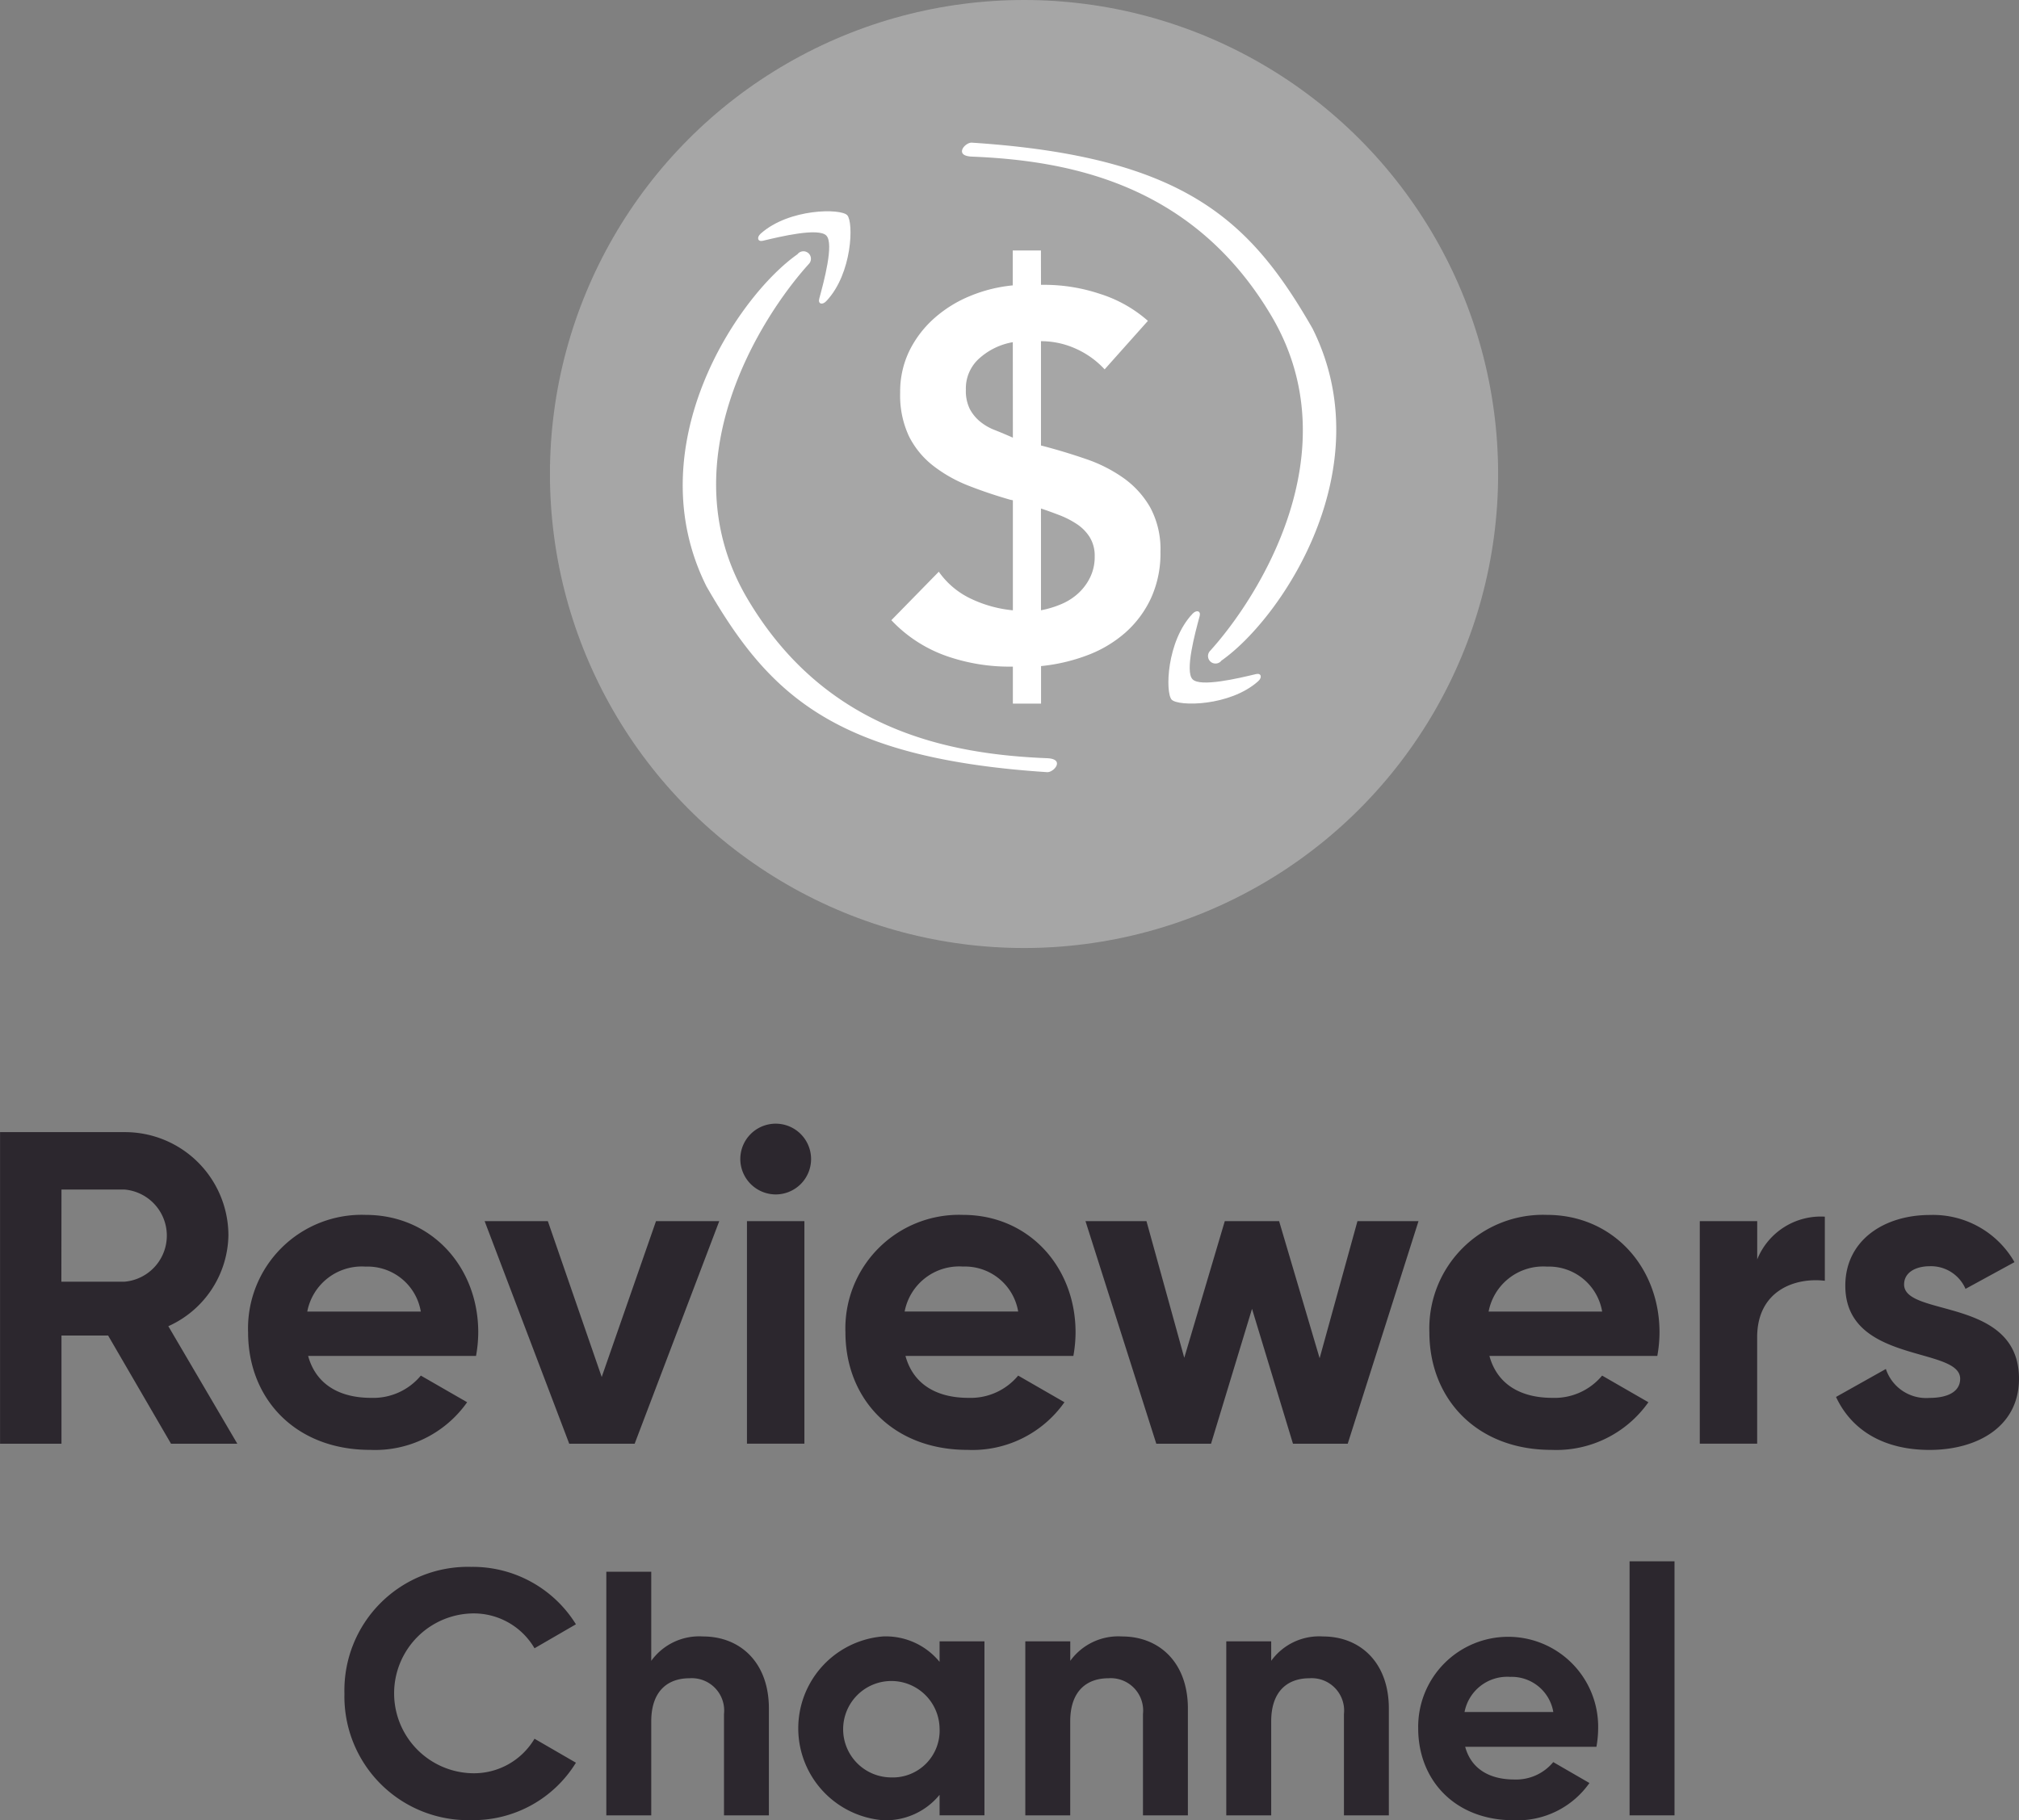 <svg xmlns="http://www.w3.org/2000/svg" width="151.532" height="136.638" viewBox="0 0 151.532 136.638">
  <rect x="0" y="0" width="151.532" height="136.638" fill="#808080" stroke="none"/>
  <g id="Group_32" data-name="Group 32" transform="translate(-382.957 -272.574)">
    <circle id="Ellipse_1" data-name="Ellipse 1" cx="35.582" cy="35.582" r="35.582" transform="translate(424.232 272.574)" fill="#a6a6a6" style="isolation: isolate"/>
    <g id="Group_1" data-name="Group 1" transform="translate(449.851 291.371)">
      <path id="Path_1" data-name="Path 1" d="M430.46,284.295h.352a13.189,13.189,0,0,1,4.092.685A9.937,9.937,0,0,1,438.485,287l-3.248,3.641a6.593,6.593,0,0,0-2.154-1.547,6.284,6.284,0,0,0-2.623-.568v7.83l.156.039q1.645.432,3.23.979a10.959,10.959,0,0,1,2.818,1.43,6.914,6.914,0,0,1,2,2.211,6.61,6.61,0,0,1,.763,3.327,8.081,8.081,0,0,1-.706,3.466,7.874,7.874,0,0,1-1.917,2.584,9.2,9.2,0,0,1-2.839,1.7,13.652,13.652,0,0,1-3.5.823v2.818h-2.115v-2.779a14.332,14.332,0,0,1-4.952-.784,10.439,10.439,0,0,1-4.168-2.7l3.561-3.639a6.14,6.14,0,0,0,2.428,2.035,9.364,9.364,0,0,0,3.131.862v-8.262l-.2-.039q-1.642-.469-3.131-1.055a10.63,10.63,0,0,1-2.643-1.49,6.5,6.5,0,0,1-1.821-2.212,7.2,7.2,0,0,1-.664-3.269,7,7,0,0,1,.7-3.17,8.013,8.013,0,0,1,1.88-2.446,9.446,9.446,0,0,1,2.7-1.664,11.108,11.108,0,0,1,3.17-.784v-2.623h2.115Zm-2.115,4.306a5.027,5.027,0,0,0-2.446,1.156,3.012,3.012,0,0,0-1.076,2.407,3.068,3.068,0,0,0,.292,1.448,3.116,3.116,0,0,0,.765.94A4.009,4.009,0,0,0,427,295.2c.43.169.881.36,1.35.568Zm2.115,20.124a7.355,7.355,0,0,0,1.547-.471,4.414,4.414,0,0,0,1.271-.821,3.968,3.968,0,0,0,.88-1.2,3.483,3.483,0,0,0,.333-1.545,2.645,2.645,0,0,0-.372-1.448,3.245,3.245,0,0,0-.959-.979,6.649,6.649,0,0,0-1.292-.667c-.469-.181-.94-.352-1.409-.508Z" transform="translate(-419.225 -281.711)" fill="#fff"/>
    </g>
    <g id="Group_2" data-name="Group 2" transform="translate(434.195 283.283)" style="isolation: isolate">
      <path id="path8" d="M420.988,281.962a.562.562,0,1,1,.858.724c-3.6,3.966-10.634,14.936-4.623,25.123,5.869,9.947,15.2,11.689,22.5,11.985,1.37.056.514,1.076,0,1.047-15.979-1.047-20.893-5.82-25.563-13.94-5.242-10.48,2.281-21.739,6.83-24.94" transform="translate(-412.372 -273.587)" fill="#fff" fill-rule="evenodd"/>
      <path id="path10" d="M420.247,282.111c-.588-.615-3.475.078-4.763.387-.391.095-.492-.245-.165-.537,2.131-1.9,6.009-1.9,6.493-1.382s.393,4.38-1.572,6.449c-.3.321-.636.21-.529-.179.346-1.278,1.119-4.127.535-4.738" transform="translate(-409.462 -275.134)" fill="#fff" fill-rule="evenodd"/>
      <path id="path8-2" data-name="path8" d="M442.036,316.66a.562.562,0,1,1-.858-.724c3.6-3.966,10.634-14.936,4.623-25.123-5.871-9.947-15.2-11.689-22.5-11.986-1.37-.056-.514-1.076,0-1.047,15.979,1.047,20.9,5.82,25.565,13.94,5.242,10.48-2.281,21.739-6.83,24.94" transform="translate(-401.6 -277.78)" fill="#fff" fill-rule="evenodd"/>
      <path id="path10-2" data-name="path10" d="M431.9,299.983c.586.613,3.473-.078,4.76-.387.393-.095.494.245.167.537-2.131,1.9-6.011,1.9-6.493,1.38s-.393-4.378,1.57-6.449c.3-.319.638-.208.531.181-.346,1.278-1.119,4.127-.535,4.738" transform="translate(-393.636 -259.703)" fill="#fff" fill-rule="evenodd"/>
    </g>
    <g id="Group_3" data-name="Group 3" transform="translate(382.957 356.923)">
      <path id="Path_2" data-name="Path 2" d="M456.9,291.794H453.4v8.12h-4.61V276.525h9.354a7.763,7.763,0,0,1,7.785,7.752,7.62,7.62,0,0,1-4.51,6.816l5.178,8.822h-4.976Zm-3.508-4.042h4.744a3.471,3.471,0,0,0,0-6.916H453.4Z" transform="translate(-448.786 -275.889)" fill="#2c272e"/>
      <path id="Path_3" data-name="Path 3" d="M467.06,293.278a4.633,4.633,0,0,0,3.742-1.671l3.475,2a8.449,8.449,0,0,1-7.285,3.576c-5.612,0-9.155-3.843-9.155-8.821a8.53,8.53,0,0,1,8.821-8.819c4.944,0,8.453,3.909,8.453,8.819a10.1,10.1,0,0,1-.167,1.771h-12.6C462.949,292.342,464.788,293.278,467.06,293.278ZM470.8,286.8a4.052,4.052,0,0,0-4.143-3.374,4.167,4.167,0,0,0-4.378,3.374Z" transform="translate(-439.217 -272.695)" fill="#2c272e"/>
      <path id="Path_4" data-name="Path 4" d="M484.075,279.773l-6.349,16.707h-4.911l-6.349-16.707h4.744l4.043,11.7,4.075-11.7Z" transform="translate(-430.093 -272.455)" fill="#2c272e"/>
      <path id="Path_5" data-name="Path 5" d="M475.794,278.89a2.656,2.656,0,1,1,2.637,2.639A2.666,2.666,0,0,1,475.794,278.89Zm.5,4.643h4.31v16.707h-4.31Z" transform="translate(-420.232 -276.216)" fill="#2c272e"/>
      <path id="Path_6" data-name="Path 6" d="M488.852,293.278a4.633,4.633,0,0,0,3.742-1.671l3.473,2a8.448,8.448,0,0,1-7.283,3.576c-5.614,0-9.155-3.843-9.155-8.821a8.53,8.53,0,0,1,8.821-8.819c4.944,0,8.451,3.909,8.451,8.819a10.1,10.1,0,0,1-.165,1.771h-12.6C484.741,292.342,486.578,293.278,488.852,293.278Zm3.742-6.482a4.053,4.053,0,0,0-4.143-3.374,4.167,4.167,0,0,0-4.378,3.374Z" transform="translate(-416.177 -272.695)" fill="#2c272e"/>
      <path id="Path_7" data-name="Path 7" d="M513.38,279.773l-5.312,16.707h-4.11l-3.073-10.124L497.81,296.48H493.7l-5.314-16.707h4.577L495.8,290.03l3.041-10.257h4.077l3.041,10.29,2.839-10.29Z" transform="translate(-406.917 -272.455)" fill="#2c272e"/>
      <path id="Path_8" data-name="Path 8" d="M510.156,293.278a4.633,4.633,0,0,0,3.742-1.671l3.473,2a8.448,8.448,0,0,1-7.283,3.576c-5.614,0-9.155-3.843-9.155-8.821a8.53,8.53,0,0,1,8.821-8.819c4.944,0,8.451,3.909,8.451,8.819a10.091,10.091,0,0,1-.165,1.771h-12.6C506.045,292.342,507.882,293.278,510.156,293.278ZM513.9,286.8a4.053,4.053,0,0,0-4.143-3.374,4.167,4.167,0,0,0-4.378,3.374Z" transform="translate(-393.654 -272.695)" fill="#2c272e"/>
      <path id="Path_9" data-name="Path 9" d="M520.185,279.61v4.812c-2.238-.265-5.079.734-5.079,4.244v7.986H510.8V279.945h4.31v2.874A5.143,5.143,0,0,1,520.185,279.61Z" transform="translate(-383.226 -272.628)" fill="#2c272e"/>
      <path id="Path_10" data-name="Path 10" d="M529.5,291.84c0,3.61-3.141,5.347-6.715,5.347-3.341,0-5.814-1.4-7.017-3.977l3.742-2.1a3.185,3.185,0,0,0,3.275,2.172c1.368,0,2.3-.469,2.3-1.438,0-2.438-8.62-1.1-8.62-6.982,0-3.409,2.907-5.312,6.349-5.312a7.039,7.039,0,0,1,6.349,3.541l-3.676,2.006a2.824,2.824,0,0,0-2.672-1.7c-1.07,0-1.938.465-1.938,1.37C520.881,287.23,529.5,285.693,529.5,291.84Z" transform="translate(-377.969 -272.695)" fill="#2c272e"/>
    </g>
    <g id="Group_4" data-name="Group 4" transform="translate(408.808 389.775)">
      <path id="Path_11" data-name="Path 11" d="M448.786,301.9a9.27,9.27,0,0,1,9.509-9.511,9.113,9.113,0,0,1,7.865,4.31l-3.108,1.8a5.279,5.279,0,0,0-4.756-2.613,6,6,0,0,0,0,11.992,5.285,5.285,0,0,0,4.756-2.588l3.108,1.8a9.048,9.048,0,0,1-7.865,4.31A9.285,9.285,0,0,1,448.786,301.9Z" transform="translate(-448.786 -291.97)" fill="#2c272e"/>
      <path id="Path_12" data-name="Path 12" d="M470.542,302.834v8.019h-3.37v-7.6a2.431,2.431,0,0,0-2.586-2.691c-1.648,0-2.874.967-2.874,3.24v7.052H458.34V292.566h3.372v6.688a4.442,4.442,0,0,1,3.892-1.829C468.373,297.425,470.542,299.359,470.542,302.834Z" transform="translate(-438.685 -291.782)" fill="#2c272e"/>
      <path id="Path_13" data-name="Path 13" d="M479.317,295.294v13.061h-3.368v-1.541a5.2,5.2,0,0,1-4.261,1.907,6.921,6.921,0,0,1,0-13.794,5.207,5.207,0,0,1,4.261,1.907v-1.541Zm-3.368,6.53a3.619,3.619,0,1,0-3.633,3.685A3.513,3.513,0,0,0,475.949,301.824Z" transform="translate(-431.282 -289.285)" fill="#2c272e"/>
      <path id="Path_14" data-name="Path 14" d="M485.828,300.337v8.019h-3.372v-7.6a2.43,2.43,0,0,0-2.586-2.691c-1.646,0-2.874.967-2.874,3.24v7.052h-3.37V295.294H477v1.463a4.449,4.449,0,0,1,3.894-1.829C483.659,294.928,485.828,296.862,485.828,300.337Z" transform="translate(-422.524 -289.285)" fill="#2c272e"/>
      <path id="Path_15" data-name="Path 15" d="M493.159,300.337v8.019h-3.37v-7.6a2.431,2.431,0,0,0-2.586-2.691c-1.648,0-2.874.967-2.874,3.24v7.052h-3.372V295.294h3.372v1.463a4.442,4.442,0,0,1,3.892-1.829C490.99,294.928,493.159,296.862,493.159,300.337Z" transform="translate(-414.773 -289.285)" fill="#2c272e"/>
      <path id="Path_16" data-name="Path 16" d="M495.17,305.665a3.617,3.617,0,0,0,2.925-1.306l2.716,1.57a6.6,6.6,0,0,1-5.695,2.794c-4.388,0-7.157-3-7.157-6.9a6.754,6.754,0,1,1,13.506,0,7.816,7.816,0,0,1-.13,1.387h-9.85C491.956,304.934,493.392,305.665,495.17,305.665ZM498.1,300.6a3.169,3.169,0,0,0-3.24-2.639,3.26,3.26,0,0,0-3.423,2.639Z" transform="translate(-407.37 -289.285)" fill="#2c272e"/>
      <path id="Path_17" data-name="Path 17" d="M495.671,292.185h3.372v19.071h-3.372Z" transform="translate(-399.217 -292.185)" fill="#2c272e"/>
    </g>
  </g>
</svg>

